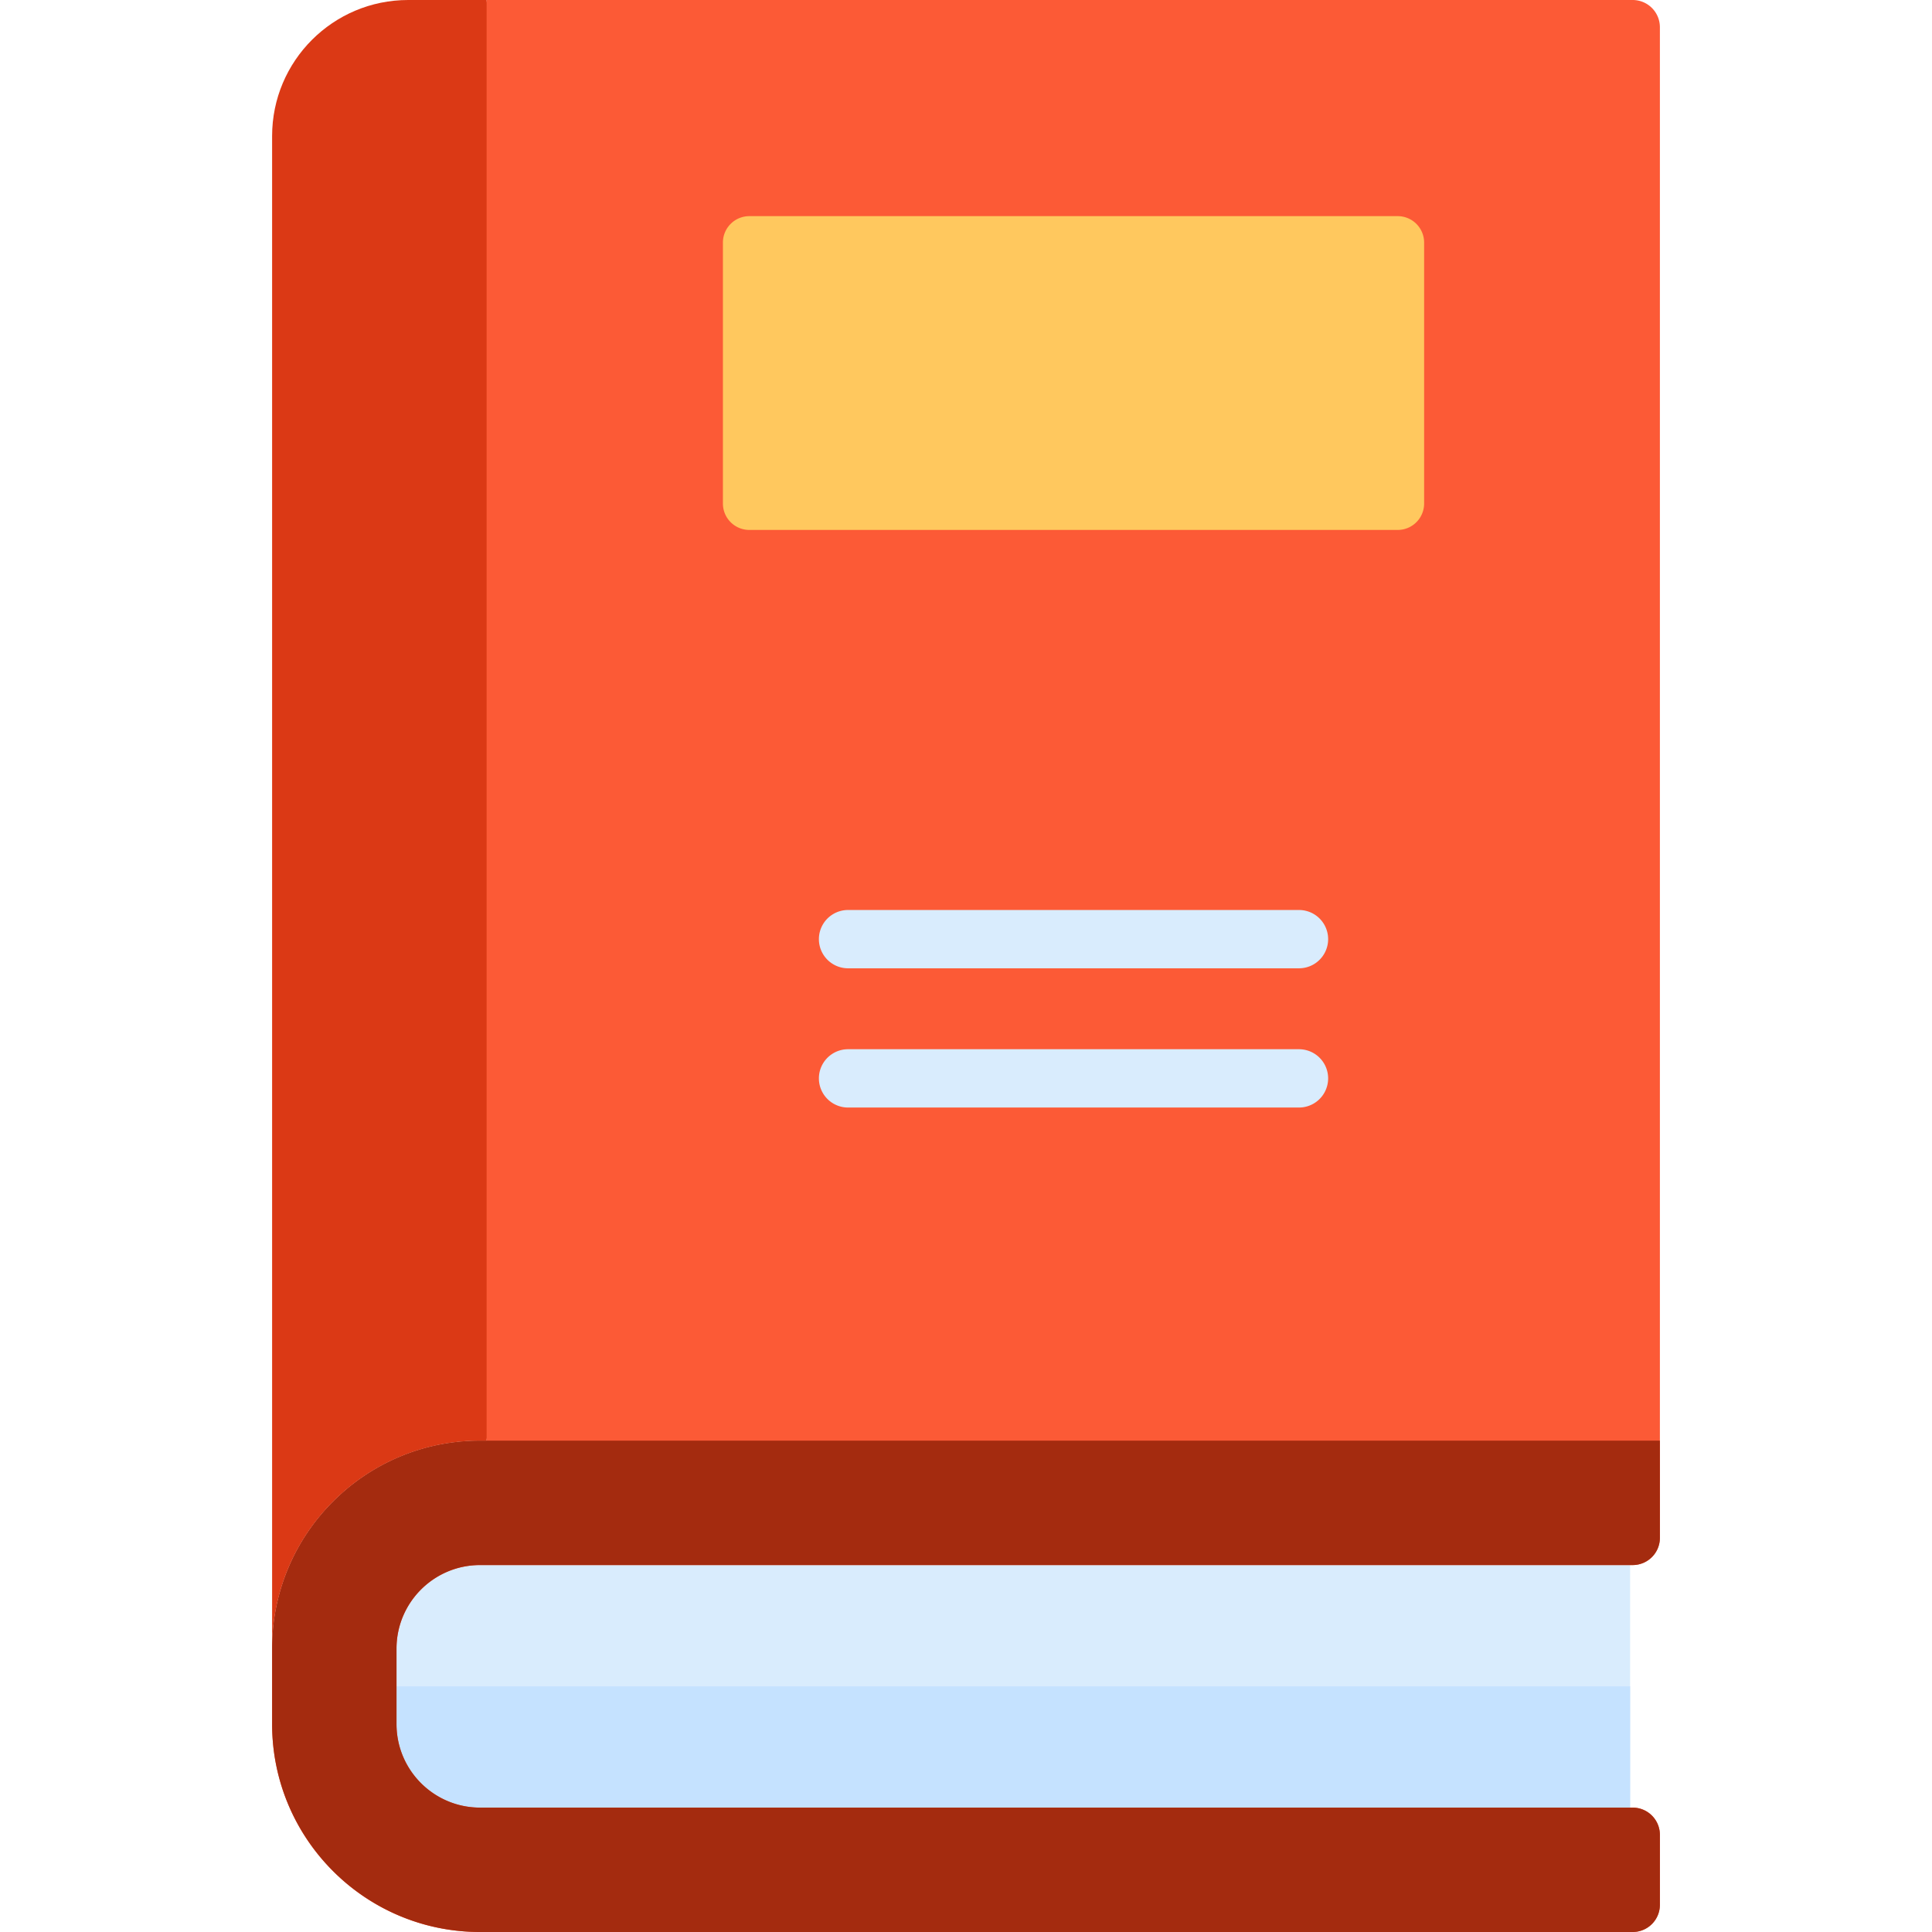 <svg xmlns="http://www.w3.org/2000/svg" width="512" height="512" viewBox="0 0 512 512"><g><path fill="#db3915" d="M128.961 0l16.707 189.99-16.707 191.8h-1.73c-30.44 0-55.12 24.68-55.12 55.11V36.06c0-19.92 16.15-36.06 36.06-36.06z"/><path fill="#d9ecfd" d="M432.001 413.162v67.469h-311.58c-12.834 0-23.247-10.412-23.247-23.247v-20.976c0-12.834 10.412-23.247 23.247-23.247h311.58z"/><path fill="#c5e2ff" d="M432.001 446.897v33.735h-311.58c-12.834 0-23.247-10.412-23.247-23.247v-10.488z"/><path fill="#fc5a36" d="M432.677 0H128.959v381.79h-1.731c-30.439 0-55.115 24.676-55.115 55.115v19.981c0 30.439 24.676 55.115 55.115 55.115h305.449a7.211 7.211 0 007.211-7.211v-18.543a7.211 7.211 0 00-7.211-7.211H127.229c-12.232 0-22.149-9.916-22.149-22.149v-19.981c0-12.233 9.917-22.149 22.149-22.149h305.449a7.211 7.211 0 007.211-7.211V7.211A7.212 7.212 0 00432.677 0z"/><path fill="#a42b0f" d="M127.229 381.789c-30.439 0-55.115 24.676-55.115 55.115v19.981c0 30.439 24.676 55.115 55.115 55.115h305.449a7.211 7.211 0 007.211-7.211v-18.543a7.211 7.211 0 00-7.211-7.211H127.229c-12.232 0-22.149-9.916-22.149-22.149v-19.981c0-12.233 9.916-22.149 22.149-22.149h305.449a7.211 7.211 0 007.211-7.211V381.79h-312.66z"/><path fill="#ffc85e" d="M370.407 140.439H198.581a7 7 0 01-7-7V64.282a7 7 0 017-7h171.826a7 7 0 017 7v69.156a7 7 0 01-7 7.001z"/><g><g><path fill="#d9ecfd" d="M344.245 256.61H224.744a7.726 7.726 0 110-15.452h119.501a7.726 7.726 0 110 15.452z"/></g></g><g><g><path fill="#d9ecfd" d="M344.245 293.508H224.744a7.726 7.726 0 110-15.452h119.501a7.726 7.726 0 110 15.452z"/></g></g></g></svg>